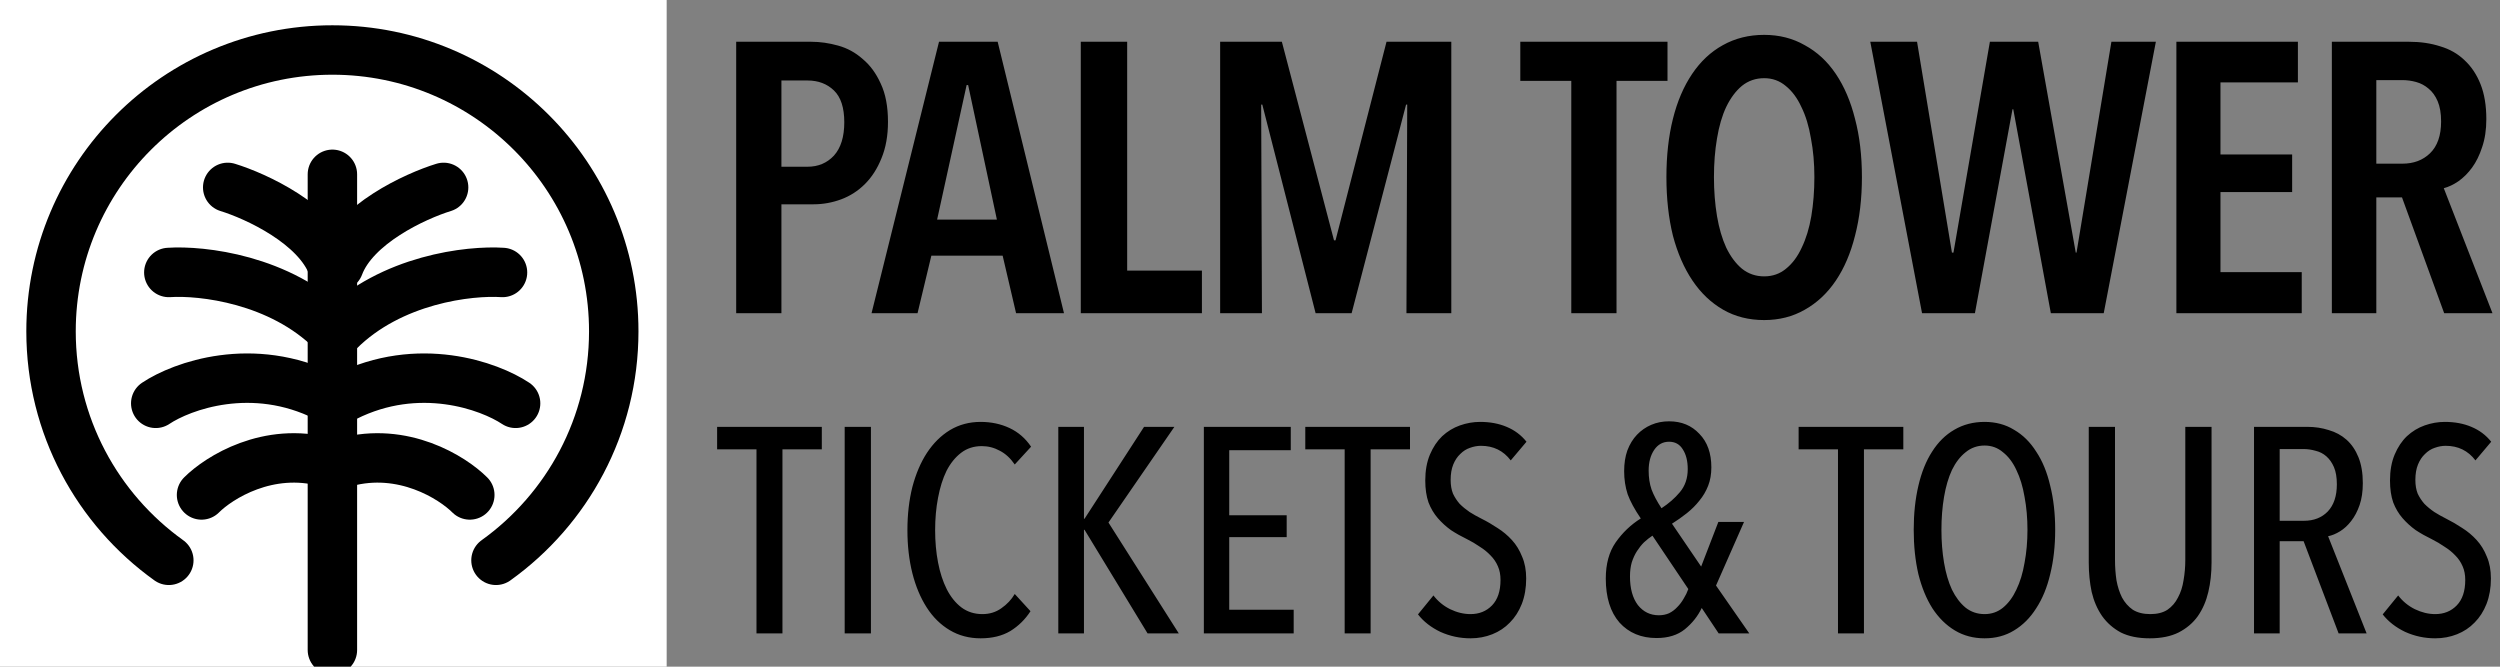 <?xml version="1.0" encoding="utf-8"?>
<svg xmlns="http://www.w3.org/2000/svg" width="150" height="40" viewBox="0 0 150 40" fill="none">
<rect x="0" y="0" width="150" height="40" fill="#808080" stroke="none"/>
<g clip-path="url(#clip0_1007_737)">
<path d="M53.279 7.313C53.279 8.141 53.148 8.869 52.888 9.498C52.642 10.111 52.313 10.625 51.899 11.039C51.485 11.453 51.009 11.759 50.473 11.959C49.936 12.158 49.384 12.258 48.817 12.258H46.885V18.79H44.171V2.506H48.679C49.2 2.506 49.737 2.582 50.289 2.736C50.841 2.889 51.331 3.157 51.761 3.541C52.205 3.909 52.566 4.399 52.842 5.013C53.133 5.626 53.279 6.393 53.279 7.313ZM50.657 7.336C50.657 6.462 50.45 5.825 50.036 5.427C49.622 5.028 49.093 4.829 48.449 4.829H46.885V10.004H48.449C49.093 10.004 49.622 9.781 50.036 9.337C50.45 8.877 50.657 8.21 50.657 7.336ZM60.964 18.79L60.159 15.34H55.881L55.053 18.79H52.293L56.341 2.506H59.86L63.839 18.79H60.964ZM58.089 5.105H57.997L56.226 13.178H59.814L58.089 5.105ZM64.847 18.79V2.506H67.63V16.237H72.115V18.79H64.847ZM84.387 18.79L84.433 6.278H84.364L81.098 18.79H78.936L75.739 6.278H75.67L75.716 18.79H73.209V2.506H76.912L80.04 14.42H80.132L83.191 2.506H87.078V18.79H84.387ZM96.991 4.852V18.79H94.277V4.852H91.218V2.506H100.05V4.852H96.991ZM111.715 10.625C111.715 11.913 111.577 13.086 111.301 14.144C111.04 15.187 110.657 16.084 110.151 16.835C109.645 17.586 109.024 18.169 108.288 18.583C107.567 18.997 106.754 19.204 105.85 19.204C104.93 19.204 104.109 18.997 103.389 18.583C102.668 18.169 102.055 17.586 101.549 16.835C101.043 16.084 100.652 15.187 100.376 14.144C100.115 13.086 99.985 11.913 99.985 10.625C99.985 9.337 100.115 8.171 100.376 7.129C100.636 6.086 101.02 5.189 101.526 4.438C102.032 3.686 102.645 3.111 103.366 2.713C104.102 2.299 104.93 2.092 105.85 2.092C106.754 2.092 107.567 2.299 108.288 2.713C109.024 3.111 109.645 3.686 110.151 4.438C110.657 5.189 111.04 6.086 111.301 7.129C111.577 8.171 111.715 9.337 111.715 10.625ZM108.863 10.625C108.863 9.797 108.794 9.022 108.656 8.302C108.533 7.566 108.341 6.937 108.081 6.416C107.835 5.879 107.521 5.457 107.138 5.151C106.77 4.844 106.34 4.691 105.85 4.691C105.344 4.691 104.899 4.844 104.516 5.151C104.148 5.457 103.833 5.879 103.573 6.416C103.327 6.937 103.143 7.566 103.021 8.302C102.898 9.022 102.837 9.797 102.837 10.625C102.837 11.453 102.898 12.235 103.021 12.971C103.143 13.691 103.327 14.32 103.573 14.857C103.833 15.393 104.148 15.815 104.516 16.122C104.899 16.428 105.344 16.582 105.85 16.582C106.356 16.582 106.793 16.428 107.161 16.122C107.544 15.815 107.858 15.393 108.104 14.857C108.364 14.32 108.556 13.691 108.679 12.971C108.801 12.235 108.863 11.453 108.863 10.625ZM126.224 18.79H123.05L120.796 6.554H120.75L118.496 18.79H115.322L112.217 2.506H115.023L117.116 15.156H117.208L119.393 2.506H122.291L124.545 15.156H124.591L126.684 2.506H129.352L126.224 18.79ZM130.583 18.79V2.506H137.874V4.944H133.228V9.268H137.529V11.522H133.228V16.329H138.104V18.79H130.583ZM146.65 18.79L144.12 11.844H142.579V18.79H139.911V2.506H144.557C145.232 2.506 145.853 2.598 146.42 2.782C146.987 2.95 147.47 3.226 147.869 3.61C148.283 3.993 148.605 4.476 148.835 5.059C149.065 5.641 149.18 6.339 149.18 7.152C149.18 7.78 149.096 8.34 148.927 8.831C148.774 9.306 148.574 9.712 148.329 10.05C148.084 10.387 147.808 10.663 147.501 10.878C147.21 11.077 146.918 11.215 146.627 11.292L149.548 18.79H146.65ZM146.466 7.29C146.466 6.799 146.397 6.393 146.259 6.071C146.121 5.749 145.937 5.496 145.707 5.312C145.492 5.128 145.247 4.997 144.971 4.921C144.695 4.844 144.419 4.806 144.143 4.806H142.579V9.82H144.143C144.818 9.82 145.37 9.613 145.799 9.199C146.244 8.769 146.466 8.133 146.466 7.29Z" fill="black"/>
<path d="M46.947 26.959V38.002H45.389V26.959H43.027V25.611H49.309V26.959H46.947ZM50.681 38.002V25.611H52.256V38.002H50.681ZM61.83 36.672C61.515 37.161 61.113 37.558 60.623 37.861C60.133 38.153 59.538 38.299 58.838 38.299C58.149 38.299 57.531 38.136 56.983 37.809C56.434 37.482 55.973 37.027 55.6 36.444C55.227 35.861 54.941 35.178 54.743 34.397C54.544 33.603 54.445 32.74 54.445 31.806C54.445 30.873 54.544 30.01 54.743 29.216C54.953 28.423 55.244 27.741 55.618 27.169C56.003 26.586 56.463 26.131 57 25.804C57.548 25.477 58.161 25.314 58.838 25.314C59.468 25.314 60.045 25.436 60.57 25.681C61.095 25.927 61.527 26.3 61.865 26.802L60.885 27.869C60.628 27.496 60.331 27.221 59.993 27.047C59.654 26.86 59.293 26.767 58.908 26.767C58.429 26.767 58.015 26.901 57.665 27.169C57.315 27.437 57.023 27.799 56.79 28.254C56.568 28.709 56.399 29.246 56.283 29.864C56.166 30.471 56.108 31.118 56.108 31.806C56.108 32.495 56.166 33.142 56.283 33.749C56.399 34.356 56.574 34.892 56.808 35.359C57.041 35.814 57.333 36.176 57.683 36.444C58.044 36.712 58.464 36.846 58.943 36.846C59.374 36.846 59.753 36.73 60.08 36.496C60.418 36.263 60.687 35.977 60.885 35.639L61.83 36.672ZM68.853 38.002L65.073 31.789H65.038V38.002H63.498V25.611H65.038V31.124H65.073L68.643 25.611H70.463L66.508 31.352L70.726 38.002H68.853ZM72.231 38.002V25.611H77.446V27.012H73.754V30.914H77.201V32.227H73.754V36.584H77.621V38.002H72.231ZM82.237 26.959V38.002H80.68V26.959H78.317V25.611H84.6V26.959H82.237ZM91.571 34.712C91.571 35.272 91.484 35.779 91.309 36.234C91.134 36.677 90.895 37.051 90.591 37.354C90.3 37.657 89.95 37.891 89.541 38.054C89.133 38.217 88.696 38.299 88.229 38.299C87.599 38.299 86.998 38.171 86.426 37.914C85.866 37.646 85.417 37.296 85.079 36.864L86.006 35.727C86.275 36.077 86.607 36.351 87.004 36.549C87.412 36.747 87.821 36.846 88.229 36.846C88.754 36.846 89.186 36.672 89.524 36.322C89.862 35.971 90.031 35.464 90.031 34.799C90.031 34.484 89.979 34.21 89.874 33.977C89.769 33.731 89.623 33.516 89.436 33.329C89.25 33.131 89.034 32.956 88.789 32.804C88.556 32.641 88.299 32.489 88.019 32.349C87.681 32.186 87.36 32.005 87.056 31.806C86.765 31.596 86.502 31.357 86.269 31.089C86.036 30.821 85.849 30.506 85.709 30.144C85.581 29.771 85.516 29.333 85.516 28.831C85.516 28.236 85.61 27.717 85.796 27.274C85.983 26.831 86.228 26.463 86.531 26.172C86.846 25.88 87.202 25.664 87.599 25.524C87.996 25.384 88.398 25.314 88.806 25.314C89.401 25.314 89.932 25.413 90.399 25.611C90.877 25.81 91.274 26.107 91.589 26.504L90.644 27.624C90.201 27.041 89.606 26.749 88.859 26.749C88.637 26.749 88.416 26.79 88.194 26.872C87.984 26.942 87.791 27.064 87.616 27.239C87.441 27.402 87.301 27.612 87.196 27.869C87.091 28.126 87.039 28.435 87.039 28.797C87.039 29.111 87.086 29.386 87.179 29.619C87.284 29.841 87.418 30.045 87.581 30.232C87.756 30.407 87.955 30.57 88.176 30.721C88.398 30.861 88.637 30.996 88.894 31.124C89.221 31.287 89.541 31.474 89.856 31.684C90.171 31.882 90.457 32.121 90.714 32.401C90.971 32.681 91.175 33.014 91.326 33.399C91.49 33.772 91.571 34.21 91.571 34.712ZM103.119 38.002L102.104 36.479C101.871 36.969 101.532 37.395 101.089 37.757C100.657 38.106 100.091 38.282 99.391 38.282C98.47 38.282 97.729 37.972 97.169 37.354C96.621 36.724 96.347 35.843 96.347 34.712C96.347 33.837 96.545 33.113 96.942 32.541C97.35 31.958 97.852 31.48 98.447 31.107C98.073 30.558 97.811 30.074 97.659 29.654C97.519 29.222 97.449 28.762 97.449 28.271C97.449 27.805 97.513 27.391 97.641 27.029C97.781 26.656 97.974 26.341 98.219 26.084C98.464 25.827 98.75 25.629 99.076 25.489C99.403 25.349 99.759 25.279 100.144 25.279C100.891 25.279 101.497 25.53 101.964 26.032C102.442 26.521 102.681 27.192 102.681 28.044C102.681 28.452 102.617 28.82 102.489 29.146C102.361 29.473 102.186 29.771 101.964 30.039C101.754 30.307 101.503 30.558 101.211 30.791C100.931 31.013 100.634 31.223 100.319 31.422L102.069 33.994L103.101 31.317H104.641L102.961 35.132L104.956 38.002H103.119ZM101.264 28.149C101.264 27.659 101.165 27.262 100.966 26.959C100.78 26.656 100.506 26.504 100.144 26.504C99.771 26.504 99.473 26.667 99.251 26.994C99.03 27.321 98.919 27.735 98.919 28.236C98.919 28.657 98.977 29.036 99.094 29.374C99.222 29.712 99.421 30.086 99.689 30.494C100.121 30.214 100.488 29.893 100.791 29.532C101.106 29.158 101.264 28.697 101.264 28.149ZM99.147 32.139C98.972 32.256 98.802 32.39 98.639 32.541C98.487 32.693 98.347 32.868 98.219 33.066C98.091 33.265 97.986 33.492 97.904 33.749C97.834 33.994 97.799 34.274 97.799 34.589C97.799 35.312 97.957 35.884 98.272 36.304C98.598 36.712 99.018 36.916 99.531 36.916C99.753 36.916 99.957 36.876 100.144 36.794C100.331 36.701 100.494 36.578 100.634 36.426C100.786 36.275 100.914 36.106 101.019 35.919C101.136 35.732 101.229 35.54 101.299 35.342L99.147 32.139ZM111.837 26.959V38.002H110.279V26.959H107.917V25.611H114.199V26.959H111.837ZM123.311 31.789C123.311 32.757 123.212 33.644 123.013 34.449C122.827 35.242 122.547 35.925 122.173 36.496C121.812 37.068 121.368 37.511 120.843 37.827C120.33 38.142 119.741 38.299 119.076 38.299C118.411 38.299 117.816 38.142 117.291 37.827C116.766 37.511 116.317 37.068 115.943 36.496C115.582 35.925 115.302 35.242 115.103 34.449C114.917 33.644 114.823 32.757 114.823 31.789C114.823 30.821 114.917 29.94 115.103 29.146C115.29 28.341 115.564 27.659 115.926 27.099C116.288 26.527 116.731 26.09 117.256 25.787C117.793 25.471 118.399 25.314 119.076 25.314C119.741 25.314 120.33 25.471 120.843 25.787C121.368 26.09 121.812 26.527 122.173 27.099C122.547 27.659 122.827 28.341 123.013 29.146C123.212 29.94 123.311 30.821 123.311 31.789ZM121.648 31.789C121.648 31.089 121.59 30.43 121.473 29.811C121.368 29.193 121.205 28.657 120.983 28.201C120.773 27.747 120.505 27.391 120.178 27.134C119.863 26.866 119.496 26.732 119.076 26.732C118.644 26.732 118.265 26.866 117.938 27.134C117.612 27.391 117.338 27.747 117.116 28.201C116.906 28.657 116.748 29.193 116.643 29.811C116.538 30.43 116.486 31.089 116.486 31.789C116.486 32.489 116.538 33.148 116.643 33.767C116.748 34.385 116.906 34.922 117.116 35.377C117.338 35.831 117.612 36.193 117.938 36.462C118.265 36.718 118.644 36.846 119.076 36.846C119.496 36.846 119.863 36.718 120.178 36.462C120.505 36.193 120.773 35.831 120.983 35.377C121.205 34.922 121.368 34.385 121.473 33.767C121.59 33.148 121.648 32.489 121.648 31.789ZM132.693 33.749C132.693 34.379 132.629 34.968 132.5 35.517C132.372 36.065 132.162 36.549 131.87 36.969C131.579 37.377 131.194 37.704 130.715 37.949C130.249 38.182 129.671 38.299 128.983 38.299C128.294 38.299 127.717 38.182 127.25 37.949C126.795 37.704 126.422 37.377 126.13 36.969C125.839 36.549 125.629 36.065 125.5 35.517C125.384 34.968 125.325 34.379 125.325 33.749V25.611H126.9V33.592C126.9 34.011 126.929 34.42 126.988 34.816C127.058 35.202 127.169 35.546 127.32 35.849C127.484 36.152 127.699 36.397 127.968 36.584C128.248 36.759 128.598 36.846 129.018 36.846C129.438 36.846 129.782 36.759 130.05 36.584C130.319 36.397 130.529 36.152 130.68 35.849C130.844 35.546 130.954 35.202 131.013 34.816C131.083 34.42 131.118 34.011 131.118 33.592V25.611H132.693V33.749ZM140.316 38.002L138.216 32.471H136.781V38.002H135.241V25.611H138.444C138.899 25.611 139.325 25.676 139.721 25.804C140.13 25.921 140.486 26.113 140.789 26.381C141.092 26.65 141.331 27 141.506 27.431C141.681 27.863 141.769 28.382 141.769 28.989C141.769 29.491 141.705 29.928 141.576 30.302C141.448 30.675 141.279 30.996 141.069 31.264C140.871 31.521 140.649 31.725 140.404 31.877C140.159 32.028 139.92 32.127 139.686 32.174L141.996 38.002H140.316ZM140.211 29.059C140.211 28.639 140.153 28.295 140.036 28.026C139.92 27.758 139.768 27.542 139.581 27.379C139.395 27.216 139.179 27.105 138.934 27.047C138.689 26.977 138.444 26.942 138.199 26.942H136.781V31.247H138.234C138.829 31.247 139.307 31.06 139.669 30.686C140.031 30.302 140.211 29.759 140.211 29.059ZM149.455 34.712C149.455 35.272 149.367 35.779 149.192 36.234C149.017 36.677 148.778 37.051 148.475 37.354C148.183 37.657 147.833 37.891 147.425 38.054C147.016 38.217 146.579 38.299 146.112 38.299C145.482 38.299 144.881 38.171 144.31 37.914C143.75 37.646 143.301 37.296 142.962 36.864L143.89 35.727C144.158 36.077 144.491 36.351 144.887 36.549C145.296 36.747 145.704 36.846 146.112 36.846C146.637 36.846 147.069 36.672 147.407 36.322C147.746 35.971 147.915 35.464 147.915 34.799C147.915 34.484 147.862 34.21 147.757 33.977C147.652 33.731 147.506 33.516 147.32 33.329C147.133 33.131 146.917 32.956 146.672 32.804C146.439 32.641 146.182 32.489 145.902 32.349C145.564 32.186 145.243 32.005 144.94 31.806C144.648 31.596 144.386 31.357 144.152 31.089C143.919 30.821 143.732 30.506 143.592 30.144C143.464 29.771 143.4 29.333 143.4 28.831C143.4 28.236 143.493 27.717 143.68 27.274C143.866 26.831 144.111 26.463 144.415 26.172C144.73 25.88 145.086 25.664 145.482 25.524C145.879 25.384 146.281 25.314 146.69 25.314C147.285 25.314 147.816 25.413 148.282 25.611C148.761 25.81 149.157 26.107 149.472 26.504L148.527 27.624C148.084 27.041 147.489 26.749 146.742 26.749C146.521 26.749 146.299 26.79 146.077 26.872C145.867 26.942 145.675 27.064 145.5 27.239C145.325 27.402 145.185 27.612 145.08 27.869C144.975 28.126 144.922 28.435 144.922 28.797C144.922 29.111 144.969 29.386 145.062 29.619C145.167 29.841 145.301 30.045 145.465 30.232C145.64 30.407 145.838 30.57 146.06 30.721C146.281 30.861 146.521 30.996 146.777 31.124C147.104 31.287 147.425 31.474 147.74 31.684C148.055 31.882 148.341 32.121 148.597 32.401C148.854 32.681 149.058 33.014 149.21 33.399C149.373 33.772 149.455 34.21 149.455 34.712Z" fill="black"/>
<rect width="40" height="40" fill="white"/>
<path d="M10.129 33.619C5.85 30.556 3.062 25.544 3.062 19.882C3.062 10.558 10.62 3 19.944 3C29.267 3 36.825 10.558 36.825 19.882C36.825 25.544 34.037 30.556 29.759 33.619" stroke="black" stroke-width="2.966" stroke-linecap="round"/>
<path d="M19.944 39V10.459" stroke="black" stroke-width="2.966" stroke-linecap="round"/>
<path d="M13.662 11.244C15.364 11.768 19.002 13.443 19.944 15.956M10.129 16.348C12.092 16.217 16.803 16.741 19.944 19.881M9.344 24.2C10.914 23.153 15.154 21.609 19.551 23.808M12.092 29.697C13.139 28.649 16.096 26.791 19.551 27.733" stroke="black" stroke-width="2.966" stroke-linecap="round" stroke-linejoin="round"/>
<path d="M26.617 11.244C24.916 11.768 21.278 13.443 20.336 15.956M30.151 16.348C28.188 16.217 23.477 16.741 20.336 19.881M30.936 24.2C29.366 23.153 25.126 21.609 20.729 23.808M28.188 29.697C27.141 28.649 24.183 26.791 20.729 27.733" stroke="black" stroke-width="2.966" stroke-linecap="round" stroke-linejoin="round"/>
</g>
<defs>
<clipPath id="clip0_1007_737">
<rect width="150" height="40" fill="white"/>
</clipPath>
</defs>
</svg>